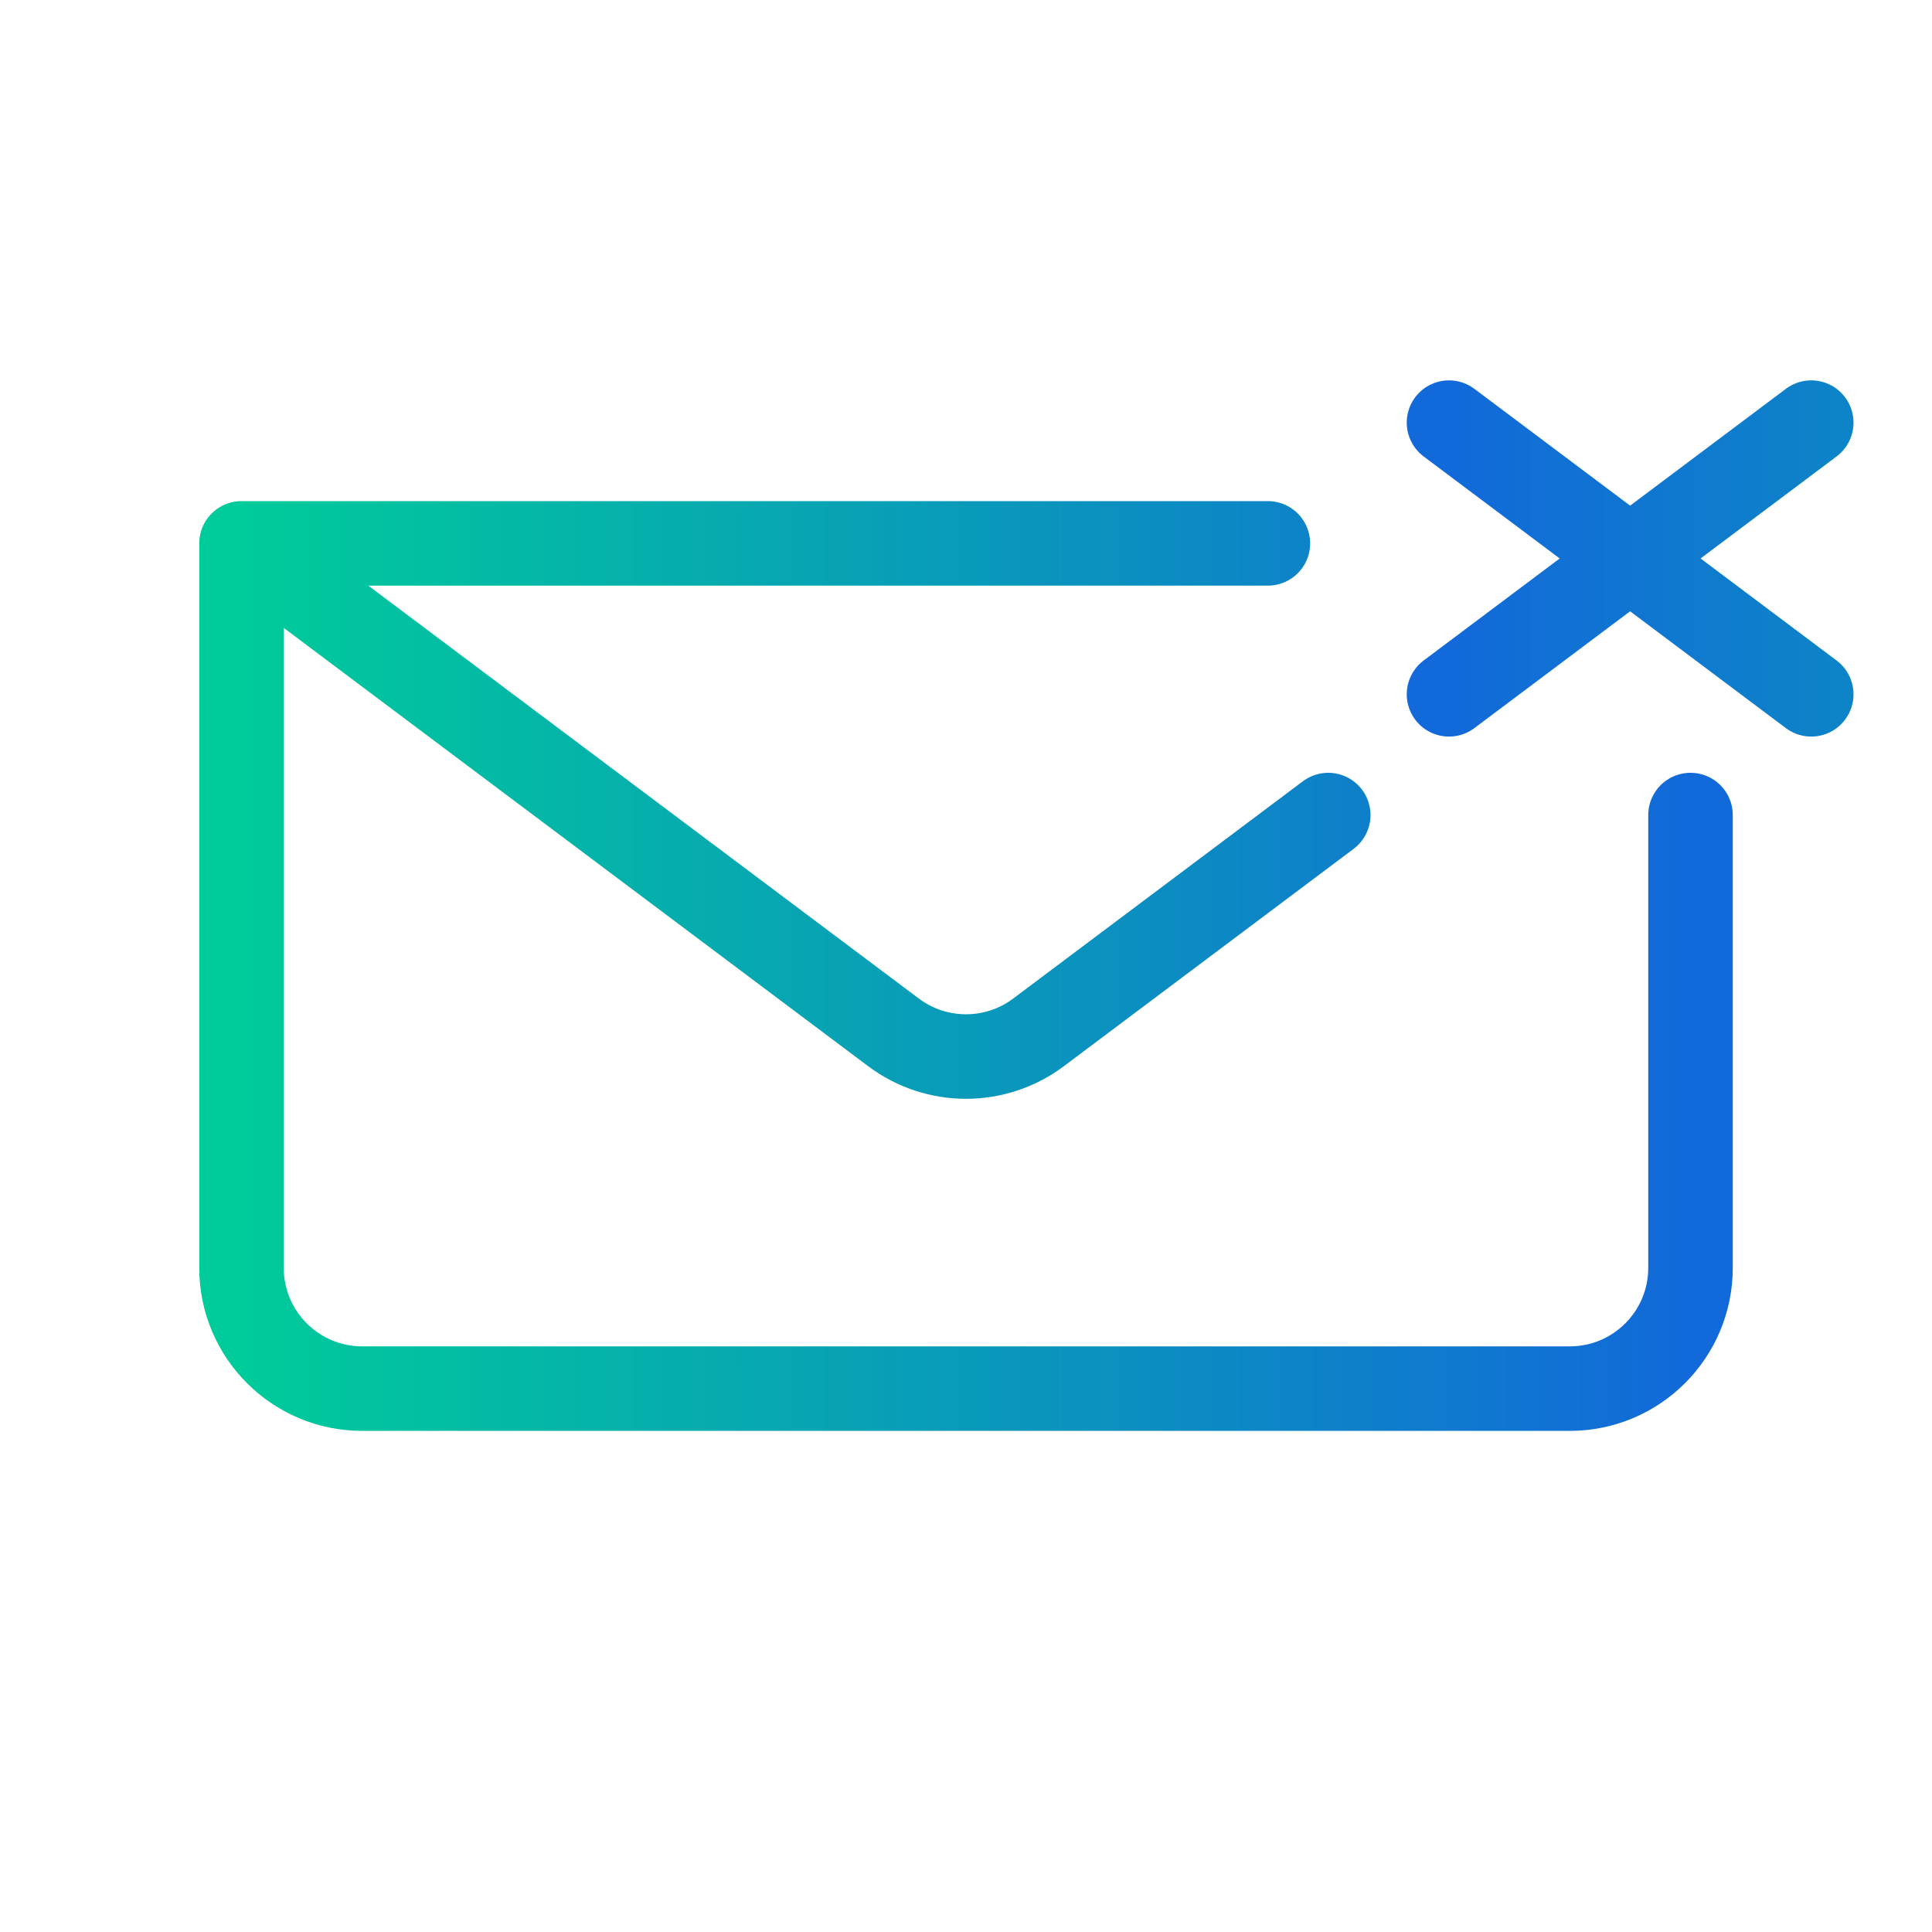 <svg xmlns="http://www.w3.org/2000/svg" width="32" height="32" viewBox="0 0 32 32" fill="none"><path d="M4 9V21C4 22.105 4.895 23 6 23H26C27.105 23 28 22.105 28 21V16V13.5M4 9L14.8 17.1C15.511 17.633 16.489 17.633 17.2 17.1L22 13.5M4 9H16H21" stroke="url(#paint0_linear_793_2131)" stroke-width="1.4" stroke-linecap="round" stroke-linejoin="round"></path><path d="M24 7L30 11.5M24 11.5L30 7" stroke="url(#paint1_linear_793_2131)" stroke-width="1.4" stroke-linecap="round"></path><defs><linearGradient id="paint0_linear_793_2131" x1="4" y1="16" x2="28" y2="16" gradientUnits="userSpaceOnUse"><stop stop-color="#00CB9A"></stop><stop offset="1" stop-color="#1269D9"></stop></linearGradient><linearGradient id="paint1_linear_793_2131" x1="48" y1="14" x2="24" y2="14" gradientUnits="userSpaceOnUse"><stop stop-color="#00CB9A"></stop><stop offset="1" stop-color="#1269D9"></stop></linearGradient></defs></svg>